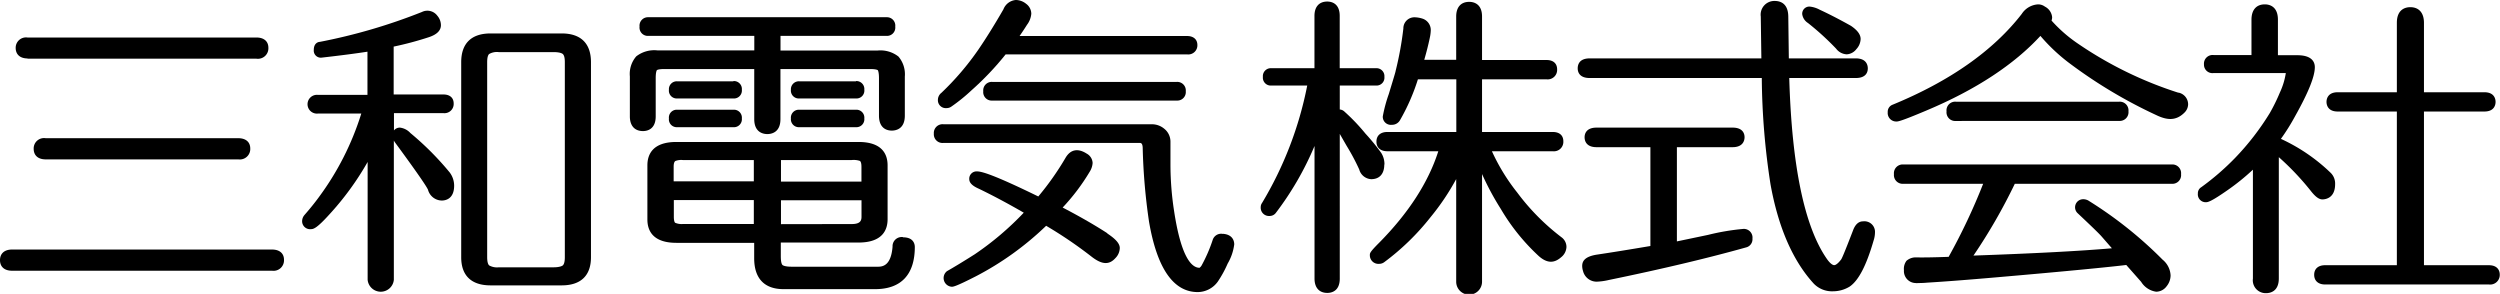 <svg xmlns="http://www.w3.org/2000/svg" viewBox="0 0 417.87 49.12"><title>アセット 1</title><g id="レイヤー_2" data-name="レイヤー 2"><g id="レイヤー_1-2" data-name="レイヤー 1"><path d="M4.6,9.81H42.86a1.75,1.75,0,0,0,2-1.82c0-1.08-.74-1.72-2-1.72H4.6A1.73,1.73,0,0,0,2.62,8c0,1.11.74,1.77,2,1.77"/><path d="M7.63,23.1a1.73,1.73,0,0,0-2,1.77c0,1.11.74,1.77,2,1.77h32.2a1.75,1.75,0,0,0,2-1.82c0-1.07-.74-1.72-2-1.72Z"/><path d="M45.47,41.71H2c-1.24,0-2,.66-2,1.77s.74,1.77,2,1.77H45.47a1.75,1.75,0,0,0,2-1.82c0-1.08-.74-1.72-2-1.72"/><path d="M68.57,22.21a2.83,2.83,0,0,0-1.72-.88,1.25,1.25,0,0,0-1,.47V18.91h8.26a1.54,1.54,0,0,0,1.72-1.62c0-.94-.64-1.5-1.72-1.5H65.8v-8a55.59,55.59,0,0,0,5.9-1.58c1.32-.44,2-1.11,2-2a2.44,2.44,0,0,0-.61-1.59A2.06,2.06,0,0,0,70.53,2,94.74,94.74,0,0,1,53.45,7c-.24,0-1,.2-1,1.34a1.18,1.18,0,0,0,1.25,1.3h0c3.27-.37,5.86-.71,7.72-1v7.22H53.15a1.57,1.57,0,1,0,0,3.12h7.24a46.85,46.85,0,0,1-7.11,14c-.68.93-1.48,1.92-2.38,2.95a1.6,1.6,0,0,0-.4,1A1.33,1.33,0,0,0,52,38.3c.41,0,1-.19,3-2.4a47.91,47.91,0,0,0,6.45-8.83v19.7a2.2,2.2,0,0,0,4.38,0V23.49l.13.23c4.51,6.13,5.43,7.63,5.58,8a2.43,2.43,0,0,0,2.29,1.8c.63,0,2.08-.25,2.08-2.5a3.7,3.7,0,0,0-.74-2.19,48.72,48.72,0,0,0-6.57-6.59"/><path d="M93.88,5.59H82c-3.21,0-4.91,1.66-4.91,4.8V43c0,3.07,1.7,4.7,4.91,4.7H93.88c3.2,0,4.9-1.63,4.9-4.7V10.39c0-3.14-1.7-4.8-4.9-4.8m.53,4.8V43c0,1-.24,1.27-.34,1.36s-.52.32-1.55.32H83.37a2.67,2.67,0,0,1-1.61-.32c-.1-.09-.33-.39-.33-1.36V10.39c0-1,.23-1.27.33-1.36a2.59,2.59,0,0,1,1.61-.32h9.15c1,0,1.42.2,1.55.32s.34.39.34,1.36"/><path d="M122.57,18.34h-9.4a1.31,1.31,0,0,0-1.36,1.46,1.31,1.31,0,0,0,1.36,1.46h9.4A1.33,1.33,0,0,0,124,19.8a1.33,1.33,0,0,0-1.41-1.46"/><path d="M122.57,13.59h-9.4A1.31,1.31,0,0,0,111.81,15a1.31,1.31,0,0,0,1.36,1.46h9.4A1.33,1.33,0,0,0,124,15a1.33,1.33,0,0,0-1.41-1.45"/><path d="M143.07,13.59H133.6A1.33,1.33,0,0,0,132.2,15a1.32,1.32,0,0,0,1.4,1.46h9.47a1.32,1.32,0,0,0,1.4-1.46,1.33,1.33,0,0,0-1.4-1.45"/><path d="M143.07,18.34H133.6a1.33,1.33,0,0,0-1.4,1.46,1.33,1.33,0,0,0,1.4,1.46h9.47a1.33,1.33,0,0,0,1.4-1.46,1.33,1.33,0,0,0-1.4-1.46"/><path d="M109.6,19.49V13.06c0-1.06.18-1.31.2-1.33s.22-.19,1.27-.19h15v8.37c0,2.25,1.53,2.5,2.19,2.5s2.19-.25,2.19-2.5V11.54h15c1.06,0,1.27.19,1.27.19s.2.23.2,1.33v6.27c0,2.26,1.49,2.5,2.14,2.5s2.18-.24,2.18-2.5V12.8a4.55,4.55,0,0,0-1.07-3.35,4.89,4.89,0,0,0-3.52-1H130.46V6h17.73a1.39,1.39,0,0,0,1.45-1.55,1.4,1.4,0,0,0-1.45-1.57H108.35a1.41,1.41,0,0,0-1.45,1.57A1.39,1.39,0,0,0,108.35,6h17.73V8.42H109.87a4.91,4.91,0,0,0-3.52,1,4.48,4.48,0,0,0-1.07,3.35v6.69c0,1.55.8,2.45,2.19,2.45.64,0,2.13-.24,2.13-2.45"/><path d="M150.93,39.62h-.13a1.53,1.53,0,0,0-1.61,1.61c-.24,3-1.49,3.35-2.41,3.35H132.35c-1.14,0-1.47-.21-1.55-.28s-.29-.32-.29-1.5V40.54h13c4,0,4.85-2.12,4.85-3.9v-9c0-1.79-.84-3.91-4.85-3.91H113.06c-4,0-4.85,2.12-4.85,3.91v9.05c0,1.78.84,3.9,4.85,3.9h13v2.57c0,3.38,1.7,5.17,4.91,5.17h15.31c4.34,0,6.63-2.44,6.63-7.05,0-.38-.14-1.61-1.95-1.61m-20.42-2.2v-4H144v2.77c0,.63-.2,1.21-1.63,1.21Zm0-7.11V26.75h11.82a3.33,3.33,0,0,1,1.35.14c.18.09.28.44.28,1v2.46ZM126,26.75v3.56h-13.4V27.85c0-.35.05-.79.29-.94a2.71,2.71,0,0,1,1.24-.16Zm0,6.69v4H114.16a2.67,2.67,0,0,1-1.32-.21s-.21-.15-.21-1V33.44Z"/><path d="M204.41,39.1a1.48,1.48,0,0,0-1.71,1,25.26,25.26,0,0,1-1.82,4.21,1.29,1.29,0,0,1-.38.45c-1.28,0-3.05-1.63-4.24-9.4a51.09,51.09,0,0,1-.62-7.8c0-1.77,0-3.1,0-3.95a2.75,2.75,0,0,0-1.05-2.1,3.2,3.2,0,0,0-2-.74H157.7a1.46,1.46,0,0,0-1.61,1.57,1.45,1.45,0,0,0,1.61,1.55h32.77c.21,0,.5,0,.53.82a99.62,99.62,0,0,0,1.06,12.36c1.34,7.8,4.08,11.75,8.14,11.75a4.16,4.16,0,0,0,3.36-1.76,18.51,18.51,0,0,0,1.64-3,8.41,8.41,0,0,0,1.1-3.21c0-.49-.19-1.64-1.89-1.77"/><path d="M165.85,13.69a1.42,1.42,0,0,0-1.5,1.56,1.41,1.41,0,0,0,1.5,1.56h30.84a1.42,1.42,0,0,0,1.51-1.56,1.43,1.43,0,0,0-1.51-1.56Z"/><path d="M185.11,39c-2-1.3-4.5-2.75-7.49-4.31a34.35,34.35,0,0,0,4.5-5.95,3.13,3.13,0,0,0,.51-1.5,1.88,1.88,0,0,0-1-1.57c-1.39-.89-2.67-.77-3.54.73a47,47,0,0,1-4.54,6.44c-7.67-3.75-9.52-4.19-10.24-4.19a1.22,1.22,0,0,0-1.3,1.3c0,.77.86,1.27,1.61,1.6,2.32,1.12,4.84,2.46,7.5,4a49.4,49.4,0,0,1-8.19,6.95c-2,1.27-3.58,2.22-4.64,2.82a1.46,1.46,0,0,0,.79,2.61c.23,0,.62,0,4-1.73a50.21,50.21,0,0,0,11.78-8.46,71,71,0,0,1,7.58,5.15c1.74,1.36,2.95,1.42,4,.25a2.48,2.48,0,0,0,.73-1.68c0-.73-.65-1.49-2.11-2.45"/><path d="M158.22,18.07a1.37,1.37,0,0,0,.81-.26,29.15,29.15,0,0,0,3.36-2.72,48.07,48.07,0,0,0,5.7-6h30.33a1.52,1.52,0,0,0,1.72-1.56c0-.94-.65-1.51-1.72-1.51h-28c.44-.64.86-1.26,1.23-1.86a3.57,3.57,0,0,0,.73-1.86,2.08,2.08,0,0,0-.86-1.66A2.76,2.76,0,0,0,169.78,0a2.44,2.44,0,0,0-2.06,1.56c-1.55,2.69-3,5-4.2,6.75a46.16,46.16,0,0,1-6.17,7.21,1.49,1.49,0,0,0-.58,1.15,1.32,1.32,0,0,0,1.45,1.4"/><path d="M260.9,39.58a37.42,37.42,0,0,1-7.3-7.4,33,33,0,0,1-4.23-6.9h10.17a1.58,1.58,0,0,0,1.77-1.66c0-1-.66-1.56-1.77-1.56H247.72v-8.8H258.5a1.58,1.58,0,0,0,1.77-1.67c0-1-.67-1.56-1.77-1.56H247.72V2.76c0-2.21-1.5-2.45-2.14-2.45-1.39,0-2.18.89-2.18,2.45V10h-5.34c.37-1.27.68-2.49.92-3.64a6.85,6.85,0,0,0,.17-1.27,2,2,0,0,0-1.31-1.95,4.55,4.55,0,0,0-1.4-.25,1.84,1.84,0,0,0-1.87,1.87,55.46,55.46,0,0,1-1.3,7.12c0,.09-.17.67-1.14,3.85a23.86,23.86,0,0,0-1,3.73,1.35,1.35,0,0,0,1.51,1.4A1.52,1.52,0,0,0,234,20.1a34,34,0,0,0,3-6.84h6.42v8.8H231.89c-1.14,0-1.82.6-1.82,1.61s.68,1.61,1.82,1.61h8.52c-1.66,5.21-5,10.36-9.9,15.31-1.47,1.47-1.54,1.71-1.54,2a1.43,1.43,0,0,0,1.56,1.51,1.4,1.4,0,0,0,.83-.27,40.62,40.62,0,0,0,7.76-7.54,39.6,39.6,0,0,0,4.28-6.36V47.09a2.16,2.16,0,0,0,4.32,0v-18a46.21,46.21,0,0,0,3.14,5.84,34.44,34.44,0,0,0,6.34,7.87c1.42,1.26,2.6,1.2,3.75.19a2.31,2.31,0,0,0,.88-1.7,2,2,0,0,0-.93-1.7"/><path d="M231.41,27.49a3.55,3.55,0,0,0-.54-1.93,35.37,35.37,0,0,0-2.64-3.23,32.68,32.68,0,0,0-3.48-3.65,1.28,1.28,0,0,0-.81-.38v-4H230a1.32,1.32,0,0,0,1.4-1.45A1.33,1.33,0,0,0,230,11.4h-6.07V2.66c0-2.17-1.46-2.4-2.08-2.4-1.36,0-2.14.87-2.14,2.4V11.4H212.5a1.33,1.33,0,0,0-1.41,1.45,1.32,1.32,0,0,0,1.41,1.45h6a60.8,60.8,0,0,1-7.56,19.64,1.14,1.14,0,0,0-.21.65,1.38,1.38,0,0,0,1.45,1.51,1.3,1.3,0,0,0,1.07-.51,51.11,51.11,0,0,0,6.47-11.19V46.56c0,1.52.78,2.4,2.14,2.4.62,0,2.08-.23,2.08-2.4V22.38l1.15,2a36.4,36.4,0,0,1,2.1,3.94,2.2,2.2,0,0,0,2,1.63c1.39,0,2.19-.89,2.19-2.44"/><path d="M302.23,3.87a45.28,45.28,0,0,1,4.67,4.26,2.35,2.35,0,0,0,1.78.95,2.17,2.17,0,0,0,1.61-.87A2.59,2.59,0,0,0,311,6.52c0-.74-.52-1.46-1.63-2.21-2.2-1.23-4-2.13-5.2-2.68a4.43,4.43,0,0,0-1.68-.53,1.19,1.19,0,0,0-1.25,1.29,2.09,2.09,0,0,0,1,1.48"/><path d="M291.43,38.26a38.38,38.38,0,0,0-5.93,1l-5.21,1.09V24.6h9.31c1.78,0,2-1.16,2-1.66s-.2-1.61-2-1.61H266.86c-1.79,0-2,1.12-2,1.61s.19,1.66,2,1.66h9V41.12c-3.67.62-6.65,1.1-8.87,1.43s-2.53,1.2-2.53,1.92a2.81,2.81,0,0,0,.14.83,2.34,2.34,0,0,0,2.31,1.78,10.29,10.29,0,0,0,2-.28c8.75-1.8,16.47-3.63,22.92-5.44a1.4,1.4,0,0,0,1.09-1.48,1.45,1.45,0,0,0-1.5-1.62"/><path d="M311.39,37c-.73,0-1.3.52-1.67,1.54-1.54,4-1.9,4.77-2,4.86-.63.82-1,.92-1.13.92-.33,0-.79-.4-1.27-1.1-3.73-5.4-5.83-15.56-6.25-30.18h11.13c1.83,0,2-1.13,2-1.61s-.19-1.67-2-1.67H299l-.09-7C298.88.49,297.49.16,296.64.16a2.29,2.29,0,0,0-2.33,2.6l.1,7h-28.7c-1.83,0-2,1.17-2,1.67s.2,1.61,2,1.61h28.77a120.47,120.47,0,0,0,1.46,17.78c1.3,7.2,3.73,12.77,7.22,16.58a4.23,4.23,0,0,0,3.22,1.29,5.34,5.34,0,0,0,2.79-.79c1.47-1,2.78-3.48,4-7.7a4.47,4.47,0,0,0,.23-1.33,1.77,1.77,0,0,0-2-1.87"/><path d="M363,27.49H318.14a1.47,1.47,0,0,0-1.57,1.62,1.46,1.46,0,0,0,1.57,1.61h13.34a100.44,100.44,0,0,1-5.77,12.21c-2.45.09-4.3.12-5.52.09h0l0,0a2.33,2.33,0,0,0-1.53.58,2.25,2.25,0,0,0-.42,1.57,2,2,0,0,0,1.93,2.14,1.54,1.54,0,0,0,.44,0c.31,0,.84,0,1.57-.07,3-.18,6.85-.48,11.57-.89,11.6-1,18.87-1.72,21.65-2.06l2.49,2.82a3.53,3.53,0,0,0,2.52,1.65,2.19,2.19,0,0,0,1.75-.93,2.9,2.9,0,0,0,.65-1.79,3.61,3.61,0,0,0-1.34-2.64,67.77,67.77,0,0,0-12.27-9.79,1.71,1.71,0,0,0-1-.31,1.35,1.35,0,0,0-.89,2.37c2.21,2.08,3.57,3.39,4,3.89L353,41.5c-5.31.46-13.08.87-23.14,1.22a93.25,93.25,0,0,0,6.91-12H363a1.45,1.45,0,0,0,1.56-1.61A1.46,1.46,0,0,0,363,27.49"/><path d="M354.21,20.21a1.46,1.46,0,0,0,1.56-1.61A1.46,1.46,0,0,0,354.21,17H326.92a1.45,1.45,0,0,0-1.56,1.61,1.45,1.45,0,0,0,1.56,1.61Z"/><path d="M364.12,15.5a64.37,64.37,0,0,1-16.83-8.23,23.74,23.74,0,0,1-4.38-3.83,1.67,1.67,0,0,0,.1-.57,2.22,2.22,0,0,0-1.2-1.76,1.93,1.93,0,0,0-1.14-.38,3.49,3.49,0,0,0-2.74,1.6c-4.75,6.13-12,11.23-21.58,15.17a1.26,1.26,0,0,0-.82,1.26A1.42,1.42,0,0,0,317,20.31c.23,0,.65,0,4.95-1.82C330.28,15,336.69,10.75,341.05,6a30.44,30.44,0,0,0,4.62,4.39,80.81,80.81,0,0,0,14.75,8.85c1.81.87,3.32,1,4.75-.46a2,2,0,0,0,.57-1.3,2,2,0,0,0-1.62-2"/><path d="M390.31,30.78a2.5,2.5,0,0,0-.7-1.85,30,30,0,0,0-8.36-5.72,35.19,35.19,0,0,0,2.4-3.84c2.2-3.93,3.27-6.59,3.27-8.14,0-.76-.38-2-2.92-2h-3.25V3.29c0-2.31-1.53-2.56-2.19-2.56-1.42,0-2.23.93-2.23,2.56V9.2H370a1.45,1.45,0,0,0-1.61,1.56A1.41,1.41,0,0,0,370,12.21h12.07a12,12,0,0,1-1,3.27,30.45,30.45,0,0,1-1.68,3.42,43.49,43.49,0,0,1-5.83,7.53,43,43,0,0,1-5.62,4.86,1.18,1.18,0,0,0-.57,1.06,1.31,1.31,0,0,0,1.36,1.45c.34,0,.93-.15,3.58-2a37.53,37.53,0,0,0,4.26-3.44V46.56A2.15,2.15,0,0,0,378.77,49c.64,0,2.13-.24,2.13-2.46V26.27a44.87,44.87,0,0,1,5.33,5.62c.78,1,1.38,1.44,1.95,1.44s2.13-.25,2.13-2.55"/><path d="M416,44.33H405.16V18.64h10.1c1.74,0,1.87-1.23,1.87-1.61s-.13-1.61-1.87-1.61h-10.1V3.81c0-1.66-.84-2.61-2.29-2.61-.67,0-2.24.25-2.24,2.61V15.42h-9.89c-1.73,0-1.87,1.23-1.87,1.61s.14,1.61,1.87,1.61h9.89V44.33h-12c-1.14,0-1.82.6-1.82,1.6s.68,1.62,1.82,1.62H416a1.61,1.61,0,0,0,1.83-1.66c0-.37-.14-1.56-1.83-1.56"/></g></g></svg>